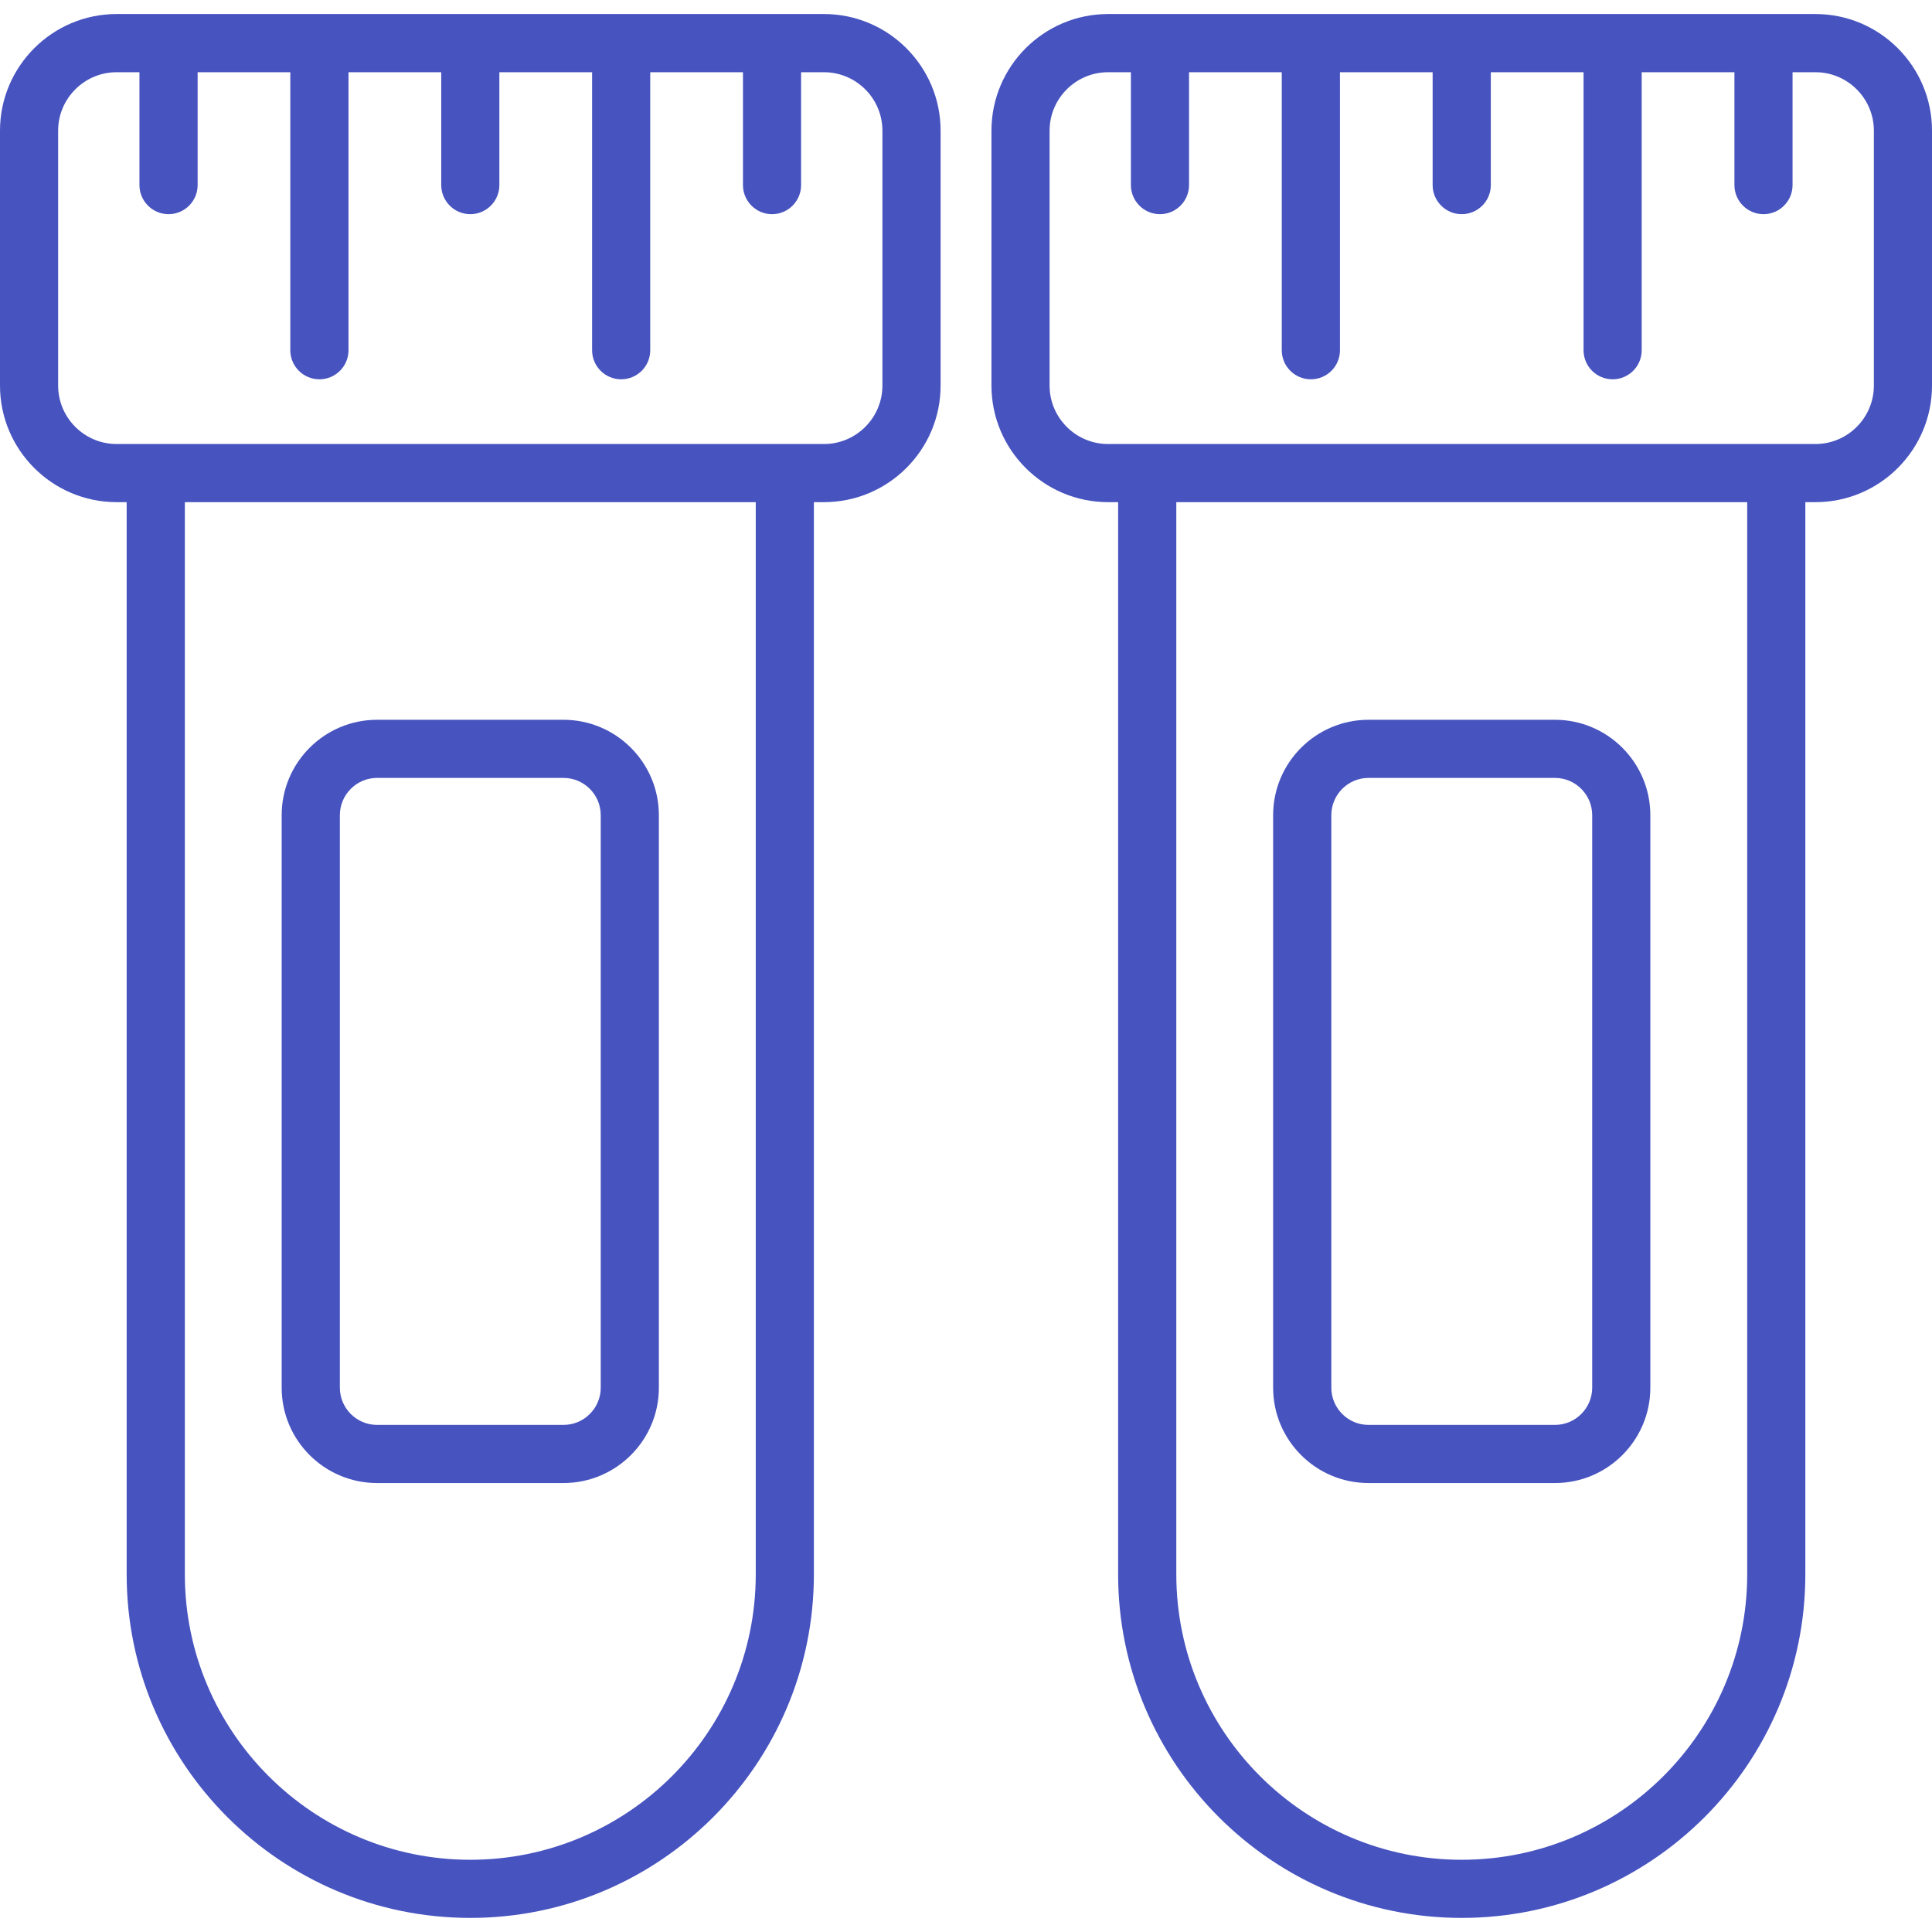 <svg width="34" height="34" viewBox="0 0 34 34" fill="none" xmlns="http://www.w3.org/2000/svg">
<g clip-path="url(#clip0_91_178)">
<path d="M14.501 0.247H2.052C0.921 0.247 0 1.168 0 2.3V6.785C0 7.917 0.921 8.837 2.052 8.837H2.229V27.705C2.229 31.04 4.942 33.752 8.277 33.752C11.611 33.752 14.323 31.04 14.323 27.705V8.837H14.501C15.632 8.837 16.553 7.917 16.553 6.785V2.3C16.553 1.168 15.632 0.247 14.501 0.247ZM13.3 27.705C13.3 30.475 11.047 32.729 8.277 32.729C5.506 32.729 3.253 30.475 3.253 27.705V8.837H13.3V27.705ZM15.529 6.785C15.529 7.352 15.068 7.814 14.501 7.814C12.176 7.814 6.514 7.814 2.052 7.814C1.485 7.814 1.023 7.352 1.023 6.785V2.3C1.023 1.733 1.485 1.271 2.052 1.271H2.454V3.257C2.454 3.539 2.684 3.769 2.966 3.769C3.249 3.769 3.478 3.539 3.478 3.257V1.271H5.109V6.164C5.109 6.446 5.339 6.675 5.621 6.675C5.904 6.675 6.133 6.446 6.133 6.164V1.271H7.765V3.257C7.765 3.539 7.994 3.769 8.277 3.769C8.559 3.769 8.788 3.539 8.788 3.257V1.271H10.42V6.164C10.42 6.446 10.649 6.675 10.932 6.675C11.214 6.675 11.443 6.446 11.443 6.164V1.271H13.075V3.257C13.075 3.539 13.304 3.769 13.587 3.769C13.869 3.769 14.098 3.539 14.098 3.257V1.271H14.501C15.068 1.271 15.529 1.733 15.529 2.3L15.529 6.785Z" fill="#4753BF"/>
<path d="M6.636 26.099H9.916C10.842 26.099 11.595 25.347 11.595 24.421V14.346C11.595 13.42 10.842 12.667 9.916 12.667H6.636C5.71 12.667 4.957 13.42 4.957 14.346V24.421C4.957 25.347 5.71 26.099 6.636 26.099ZM5.981 14.346C5.981 13.984 6.275 13.69 6.636 13.69H9.916C10.278 13.69 10.572 13.984 10.572 14.346V24.421C10.572 24.782 10.278 25.076 9.916 25.076H6.636C6.275 25.076 5.981 24.782 5.981 24.421V14.346Z" fill="#4753BF"/>
<path d="M31.949 0.247H19.5C18.369 0.247 17.448 1.168 17.448 2.3V6.785C17.448 7.917 18.369 8.837 19.5 8.837H19.677V27.705C19.677 31.04 22.39 33.752 25.724 33.752C29.058 33.752 31.771 31.04 31.771 27.705V8.837H31.949C33.08 8.837 34 7.917 34 6.785V2.3C34 1.168 33.08 0.247 31.949 0.247ZM30.748 27.705C30.748 30.475 28.494 32.729 25.724 32.729C22.954 32.729 20.701 30.475 20.701 27.705V8.837H30.748V27.705ZM32.977 6.785C32.977 7.352 32.516 7.814 31.949 7.814C28.307 7.814 25.698 7.814 19.5 7.814C18.933 7.814 18.471 7.352 18.471 6.785V2.3C18.471 1.733 18.933 1.271 19.5 1.271H19.902V3.257C19.902 3.539 20.131 3.769 20.413 3.769C20.696 3.769 20.925 3.539 20.925 3.257V1.271H22.557V6.164C22.557 6.446 22.787 6.675 23.069 6.675C23.352 6.675 23.581 6.446 23.581 6.164V1.271H25.212V3.257C25.212 3.539 25.442 3.769 25.724 3.769C26.006 3.769 26.236 3.539 26.236 3.257V1.271H27.868V6.164C27.868 6.446 28.097 6.675 28.38 6.675C28.662 6.675 28.891 6.446 28.891 6.164V1.271H30.523V3.257C30.523 3.539 30.752 3.769 31.035 3.769C31.317 3.769 31.546 3.539 31.546 3.257V1.271H31.949C32.516 1.271 32.977 1.733 32.977 2.3L32.977 6.785Z" fill="#4753BF"/>
<path d="M24.084 26.099H27.364C28.29 26.099 29.043 25.347 29.043 24.421V14.346C29.043 13.42 28.29 12.667 27.364 12.667H24.084C23.158 12.667 22.405 13.42 22.405 14.346V24.421C22.405 25.347 23.158 26.099 24.084 26.099ZM23.429 14.346C23.429 13.984 23.723 13.69 24.084 13.69H27.364C27.726 13.69 28.02 13.984 28.02 14.346V24.421C28.02 24.782 27.726 25.076 27.364 25.076H24.084C23.723 25.076 23.429 24.782 23.429 24.421V14.346Z" fill="#4753BF"/>
</g>
<defs>
<clipPath id="clip0_91_178">
<rect width="34" height="34" fill="white"/>
</clipPath>
</defs>
</svg>

